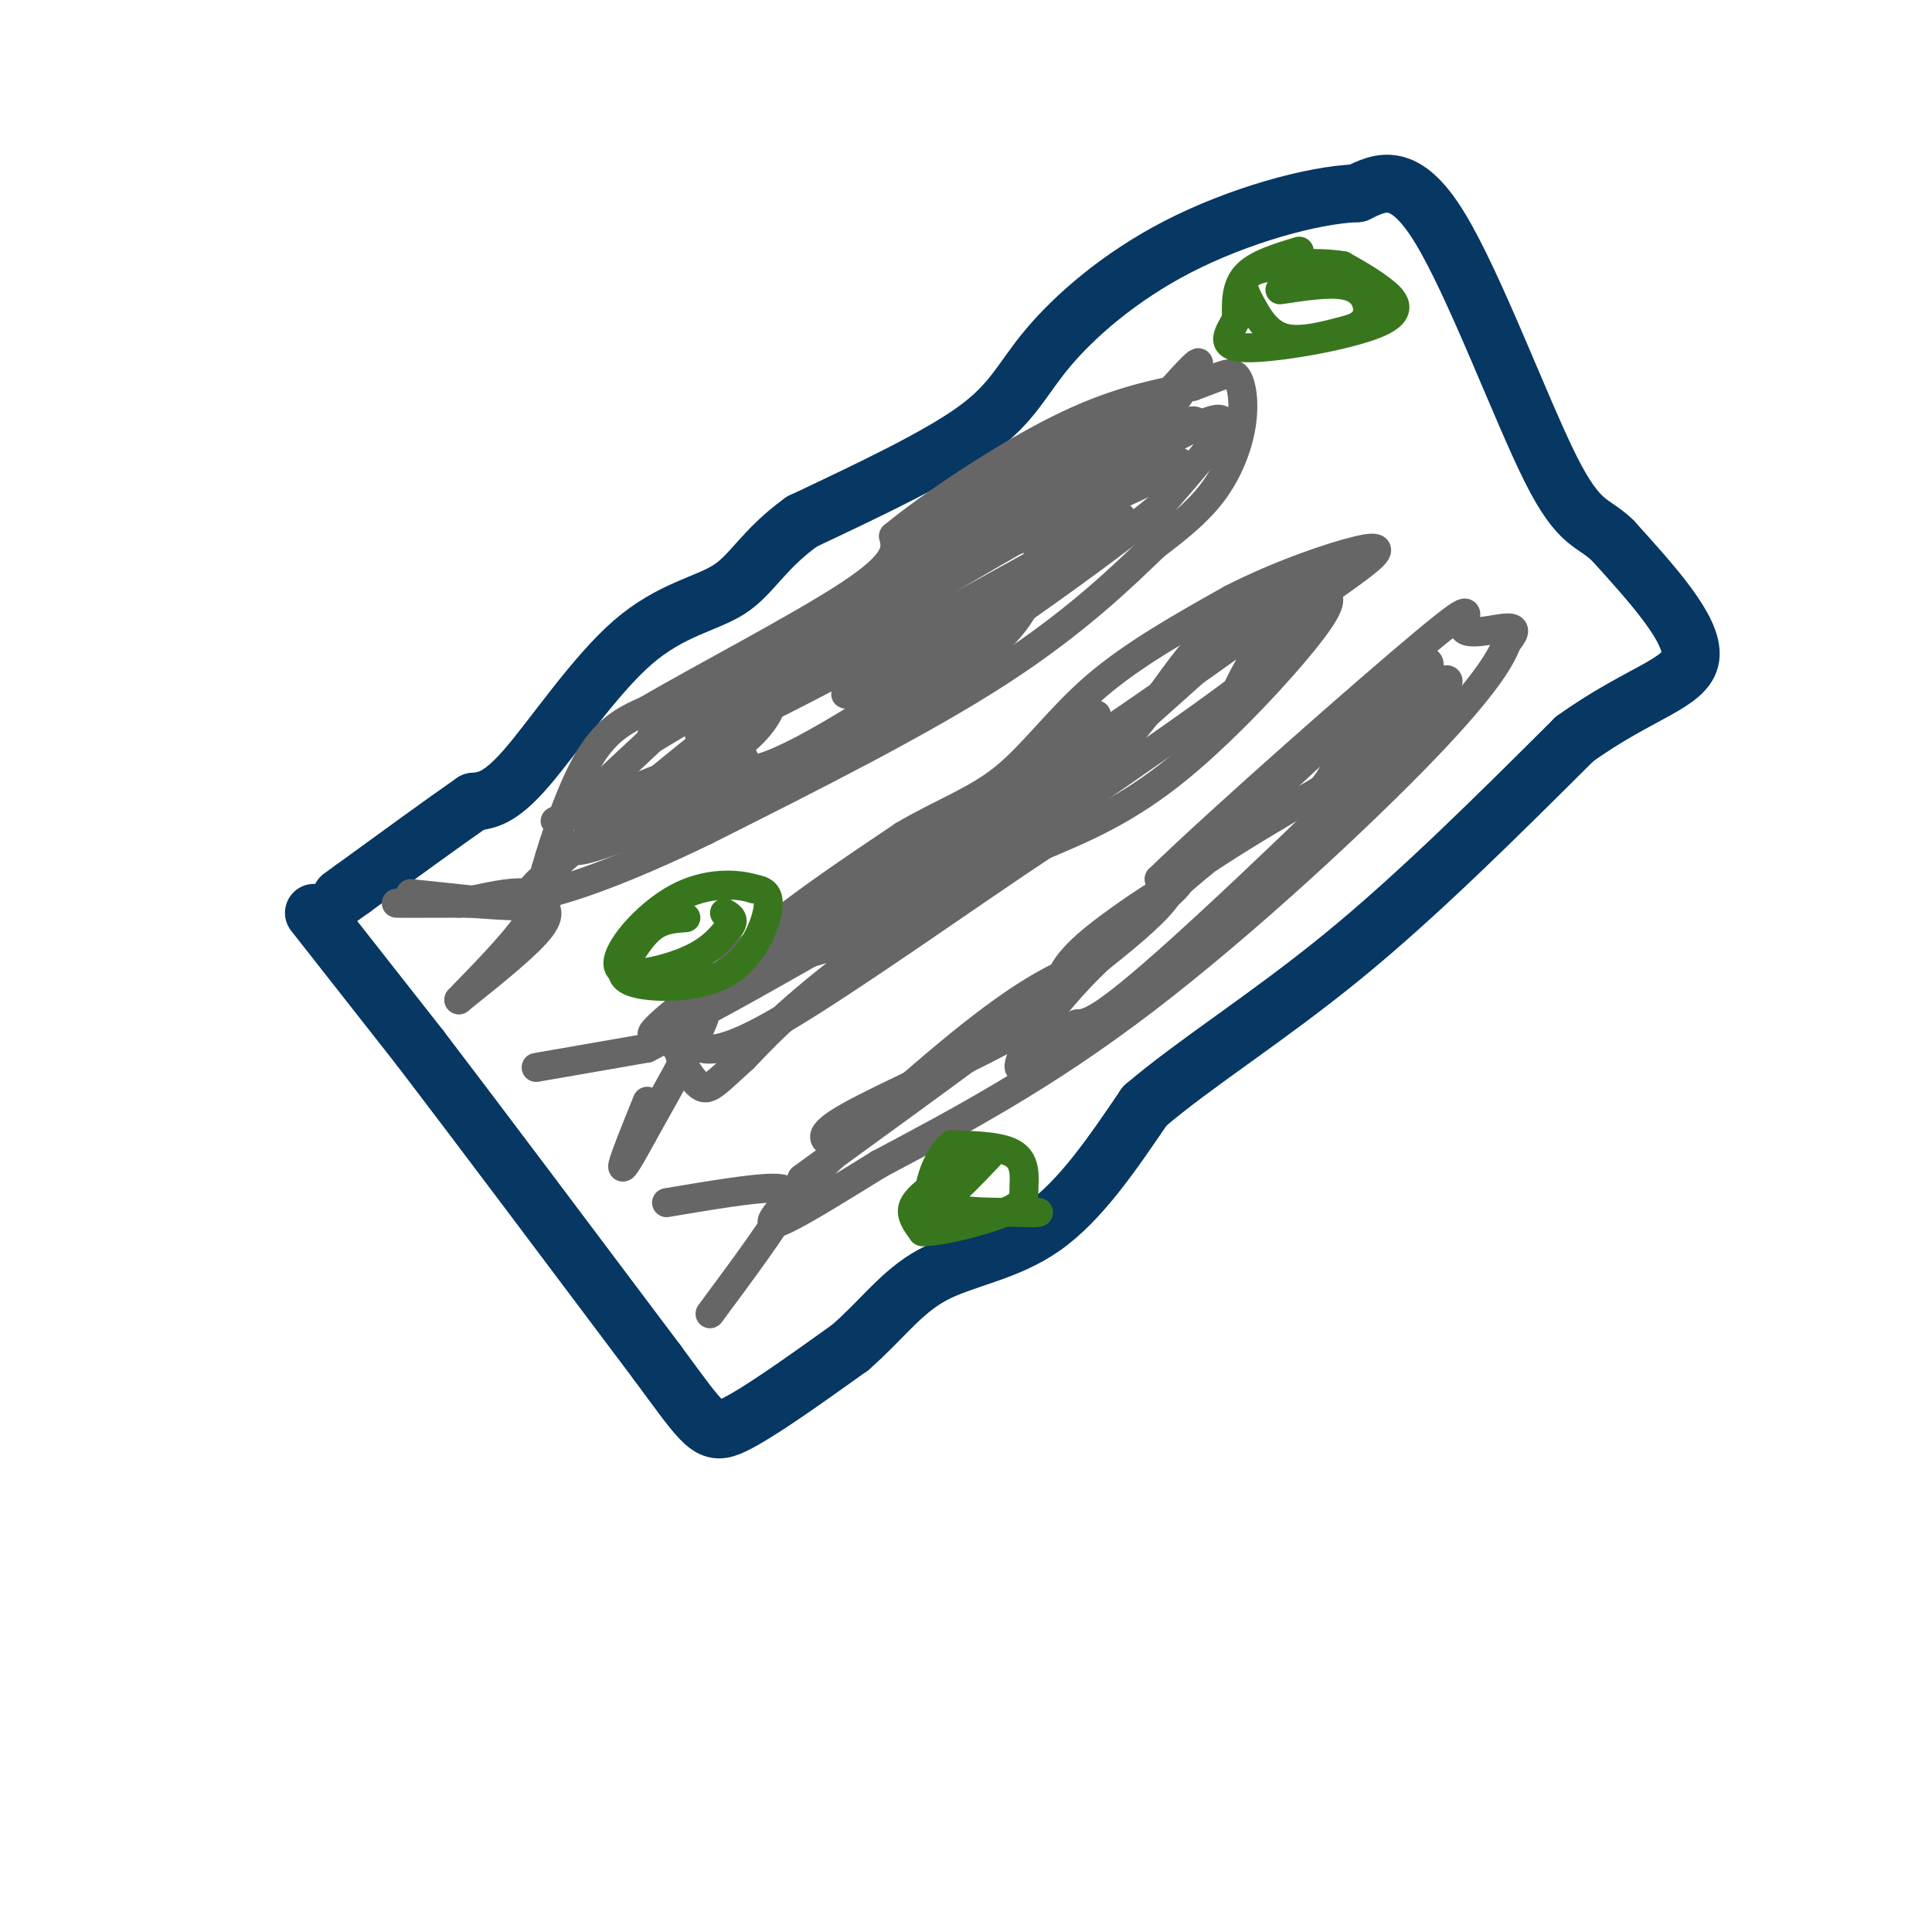 <svg viewBox='0 0 400 400' version='1.1' xmlns='http://www.w3.org/2000/svg' xmlns:xlink='http://www.w3.org/1999/xlink'><g fill='none' stroke='rgb(7,55,99)' stroke-width='12' stroke-linecap='round' stroke-linejoin='round'><path d='M65,189c0.000,0.000 22.000,28.000 22,28'/><path d='M87,217c11.833,15.500 30.417,40.250 49,65'/><path d='M136,282c10.111,13.711 10.889,15.489 16,13c5.111,-2.489 14.556,-9.244 24,-16'/><path d='M176,279c6.440,-5.571 10.542,-11.500 17,-15c6.458,-3.500 15.274,-4.571 23,-10c7.726,-5.429 14.363,-15.214 21,-25'/><path d='M237,229c10.244,-8.778 25.356,-18.222 41,-31c15.644,-12.778 31.822,-28.889 48,-45'/><path d='M326,153c13.511,-9.711 23.289,-11.489 24,-17c0.711,-5.511 -7.644,-14.756 -16,-24'/><path d='M334,112c-4.250,-4.214 -6.875,-2.750 -13,-15c-6.125,-12.250 -15.750,-38.214 -23,-50c-7.250,-11.786 -12.125,-9.393 -17,-7'/><path d='M281,40c-9.498,0.346 -24.742,4.711 -37,11c-12.258,6.289 -21.531,14.501 -27,21c-5.469,6.499 -7.134,11.285 -15,17c-7.866,5.715 -21.933,12.357 -36,19'/><path d='M166,108c-8.070,5.836 -10.246,10.925 -15,14c-4.754,3.075 -12.088,4.136 -20,11c-7.912,6.864 -16.404,19.533 -22,26c-5.596,6.467 -8.298,6.734 -11,7'/><path d='M98,166c-6.000,4.167 -15.500,11.083 -25,18'/><path d='M73,184c-4.167,3.000 -2.083,1.500 0,0'/></g>
<g fill='none' stroke='rgb(102,102,102)' stroke-width='6' stroke-linecap='round' stroke-linejoin='round'><path d='M85,185c0.000,0.000 19.000,2.000 19,2'/><path d='M104,187c4.262,0.190 5.417,-0.333 7,0c1.583,0.333 3.595,1.524 1,5c-2.595,3.476 -9.798,9.238 -17,15'/><path d='M95,207c1.622,-1.844 14.178,-13.956 16,-19c1.822,-5.044 -7.089,-3.022 -16,-1'/><path d='M95,187c-6.044,-0.156 -13.156,-0.044 -13,0c0.156,0.044 7.578,0.022 15,0'/><path d='M97,187c5.622,0.311 12.178,1.089 15,0c2.822,-1.089 1.911,-4.044 1,-7'/><path d='M113,180c1.622,-5.756 5.178,-16.644 9,-23c3.822,-6.356 7.911,-8.178 12,-10'/><path d='M134,147c10.800,-6.356 31.800,-17.244 42,-24c10.200,-6.756 9.600,-9.378 9,-12'/><path d='M185,111c7.711,-6.356 22.489,-16.244 34,-22c11.511,-5.756 19.756,-7.378 28,-9'/><path d='M247,80c6.252,-2.263 7.882,-3.421 9,-2c1.118,1.421 1.724,5.421 1,10c-0.724,4.579 -2.778,9.737 -6,14c-3.222,4.263 -7.611,7.632 -12,11'/><path d='M239,113c-6.267,6.022 -15.933,15.578 -32,26c-16.067,10.422 -38.533,21.711 -61,33'/><path d='M146,172c-16.738,8.131 -28.083,11.958 -33,13c-4.917,1.042 -3.405,-0.702 -1,-3c2.405,-2.298 5.702,-5.149 9,-8'/><path d='M121,174c13.222,-10.978 41.778,-34.422 59,-47c17.222,-12.578 23.111,-14.289 29,-16'/><path d='M209,111c14.333,-8.622 35.667,-22.178 42,-24c6.333,-1.822 -2.333,8.089 -11,18'/><path d='M240,105c-15.889,13.022 -50.111,36.578 -68,47c-17.889,10.422 -19.444,7.711 -21,5'/><path d='M151,157c-12.911,4.333 -34.689,12.667 -36,13c-1.311,0.333 17.844,-7.333 37,-15'/><path d='M152,155c8.111,-5.711 9.889,-12.489 6,-13c-3.889,-0.511 -13.444,5.244 -23,11'/><path d='M135,153c-1.622,-0.200 5.822,-6.200 5,-5c-0.822,1.200 -9.911,9.600 -19,18'/><path d='M121,166c-2.452,4.107 0.917,5.375 10,2c9.083,-3.375 23.881,-11.393 23,-11c-0.881,0.393 -17.440,9.196 -34,18'/><path d='M120,175c-3.560,2.702 4.542,0.458 22,-7c17.458,-7.458 44.274,-20.131 58,-30c13.726,-9.869 14.363,-16.935 15,-24'/><path d='M215,114c9.044,-11.911 24.156,-29.689 30,-36c5.844,-6.311 2.422,-1.156 -1,4'/><path d='M244,82c-10.000,6.833 -34.500,21.917 -59,37'/><path d='M185,119c-21.667,15.089 -46.333,34.311 -39,33c7.333,-1.311 46.667,-23.156 86,-45'/><path d='M232,107c3.174,-0.203 -31.892,21.791 -47,31c-15.108,9.209 -10.260,5.633 -3,1c7.260,-4.633 16.931,-10.324 13,-10c-3.931,0.324 -21.466,6.662 -39,13'/><path d='M156,142c-10.699,5.325 -17.947,12.137 -5,5c12.947,-7.137 46.089,-28.222 68,-40c21.911,-11.778 32.591,-14.248 20,-8c-12.591,6.248 -48.455,21.214 -63,28c-14.545,6.786 -7.773,5.393 -1,4'/><path d='M175,131c12.310,-7.738 43.583,-29.083 59,-38c15.417,-8.917 14.976,-5.405 12,-4c-2.976,1.405 -8.488,0.702 -14,0'/><path d='M232,89c-9.822,3.244 -27.378,11.356 -38,21c-10.622,9.644 -14.311,20.822 -18,32'/><path d='M111,221c0.000,0.000 23.000,-4.000 23,-4'/><path d='M134,217c6.822,-3.289 12.378,-9.511 12,-7c-0.378,2.511 -6.689,13.756 -13,25'/><path d='M133,235c-3.133,5.800 -4.467,7.800 -4,6c0.467,-1.800 2.733,-7.400 5,-13'/><path d='M144,209c3.917,-5.000 7.833,-10.000 15,-16c7.167,-6.000 17.583,-13.000 28,-20'/><path d='M187,173c8.286,-4.893 15.000,-7.125 21,-12c6.000,-4.875 11.286,-12.393 19,-19c7.714,-6.607 17.857,-12.304 28,-18'/><path d='M255,124c9.917,-5.065 20.710,-8.729 26,-10c5.290,-1.271 5.078,-0.150 1,3c-4.078,3.150 -12.022,8.329 -17,13c-4.978,4.671 -6.989,8.836 -9,13'/><path d='M256,143c-15.533,11.711 -49.867,34.489 -70,49c-20.133,14.511 -26.067,20.756 -32,27'/><path d='M154,219c-6.738,6.048 -7.583,7.667 -10,5c-2.417,-2.667 -6.405,-9.619 -2,-15c4.405,-5.381 17.202,-9.190 30,-13'/><path d='M172,196c9.022,-4.022 16.578,-7.578 30,-18c13.422,-10.422 32.711,-27.711 52,-45'/><path d='M254,133c14.274,-11.190 23.958,-16.667 14,-9c-9.958,7.667 -39.560,28.476 -56,39c-16.440,10.524 -19.720,10.762 -23,11'/><path d='M189,174c-18.511,12.200 -53.289,37.200 -54,40c-0.711,2.800 32.644,-16.600 66,-36'/><path d='M201,178c16.905,-10.298 26.167,-18.042 33,-26c6.833,-7.958 11.238,-16.131 17,-21c5.762,-4.869 12.881,-6.435 20,-8'/><path d='M271,123c3.537,-1.250 2.381,-0.376 3,0c0.619,0.376 3.013,0.255 -2,7c-5.013,6.745 -17.432,20.356 -28,29c-10.568,8.644 -19.284,12.322 -28,16'/><path d='M216,175c-15.511,10.267 -40.289,27.933 -54,36c-13.711,8.067 -16.356,6.533 -19,5'/><path d='M143,216c-4.798,0.964 -7.292,0.875 5,-8c12.292,-8.875 39.369,-26.536 55,-38c15.631,-11.464 19.815,-16.732 24,-22'/><path d='M138,249c8.917,-1.500 17.833,-3.000 22,-3c4.167,0.000 3.583,1.500 3,3'/><path d='M163,249c-2.167,4.333 -9.083,13.667 -16,23'/><path d='M166,244c27.333,-19.833 54.667,-39.667 67,-50c12.333,-10.333 9.667,-11.167 7,-12'/><path d='M240,182c13.198,-12.781 42.692,-38.735 55,-49c12.308,-10.265 7.429,-4.841 8,-3c0.571,1.841 6.592,0.097 9,0c2.408,-0.097 1.204,1.451 0,3'/><path d='M312,133c-1.048,2.750 -3.667,8.125 -17,22c-13.333,13.875 -37.381,36.250 -58,52c-20.619,15.750 -37.810,24.875 -55,34'/><path d='M182,241c-15.226,9.417 -25.792,15.958 -21,10c4.792,-5.958 24.940,-24.417 38,-35c13.060,-10.583 19.030,-13.292 25,-16'/><path d='M224,200c16.733,-14.533 46.067,-42.867 60,-55c13.933,-12.133 12.467,-8.067 11,-4'/><path d='M295,141c1.961,0.050 1.364,2.176 0,5c-1.364,2.824 -3.495,6.345 -14,13c-10.505,6.655 -29.383,16.444 -45,29c-15.617,12.556 -27.974,27.881 -25,26c2.974,-1.881 21.278,-20.966 34,-32c12.722,-11.034 19.861,-14.017 27,-17'/><path d='M272,165c4.678,-4.005 2.872,-5.517 10,-12c7.128,-6.483 23.188,-17.938 16,-9c-7.188,8.938 -37.625,38.268 -54,53c-16.375,14.732 -18.687,14.866 -21,15'/><path d='M223,212c-6.288,5.088 -11.508,10.308 -12,9c-0.492,-1.308 3.744,-9.144 12,-18c8.256,-8.856 20.530,-18.730 21,-20c0.470,-1.270 -10.866,6.066 -17,11c-6.134,4.934 -7.067,7.467 -8,10'/><path d='M219,204c-1.286,2.869 -0.500,5.042 -9,10c-8.500,4.958 -26.286,12.702 -34,17c-7.714,4.298 -5.357,5.149 -3,6'/><path d='M173,237c-0.667,1.167 -0.833,1.083 -1,1'/></g>
<g fill='none' stroke='rgb(56,118,29)' stroke-width='6' stroke-linecap='round' stroke-linejoin='round'><path d='M269,52c-4.417,1.333 -8.833,2.667 -11,5c-2.167,2.333 -2.083,5.667 -2,9'/><path d='M256,66c-1.451,2.959 -4.080,5.855 2,6c6.080,0.145 20.868,-2.461 27,-5c6.132,-2.539 3.609,-5.011 1,-7c-2.609,-1.989 -5.305,-3.494 -8,-5'/><path d='M278,55c-5.187,-0.853 -14.153,-0.486 -18,1c-3.847,1.486 -2.574,4.093 -1,7c1.574,2.907 3.450,6.116 7,7c3.550,0.884 8.775,-0.558 14,-2'/><path d='M280,68c2.988,-1.190 3.458,-3.167 3,-5c-0.458,-1.833 -1.845,-3.524 -5,-4c-3.155,-0.476 -8.077,0.262 -13,1'/><path d='M142,190c-2.417,0.167 -4.833,0.333 -7,2c-2.167,1.667 -4.083,4.833 -6,8'/><path d='M129,200c-0.689,2.131 0.589,3.458 5,4c4.411,0.542 11.957,0.300 17,-3c5.043,-3.300 7.584,-9.657 8,-13c0.416,-3.343 -1.292,-3.671 -3,-4'/><path d='M156,184c-3.166,-1.008 -9.581,-1.528 -16,2c-6.419,3.528 -12.844,11.104 -12,14c0.844,2.896 8.955,1.113 14,-1c5.045,-2.113 7.022,-4.557 9,-7'/><path d='M151,192c1.333,-1.667 0.167,-2.333 -1,-3'/><path d='M194,245c-2.250,1.667 -4.500,3.333 -5,5c-0.500,1.667 0.750,3.333 2,5'/><path d='M191,255c3.927,0.065 12.743,-2.271 17,-4c4.257,-1.729 3.954,-2.850 4,-5c0.046,-2.150 0.442,-5.329 -2,-7c-2.442,-1.671 -7.721,-1.836 -13,-2'/><path d='M197,237c-3.489,2.844 -5.711,10.956 -4,12c1.711,1.044 7.356,-4.978 13,-11'/><path d='M206,238c0.429,-0.690 -5.000,3.083 -8,6c-3.000,2.917 -3.571,4.976 -1,6c2.571,1.024 8.286,1.012 14,1'/><path d='M211,251c3.000,0.167 3.500,0.083 4,0'/></g>
</svg>